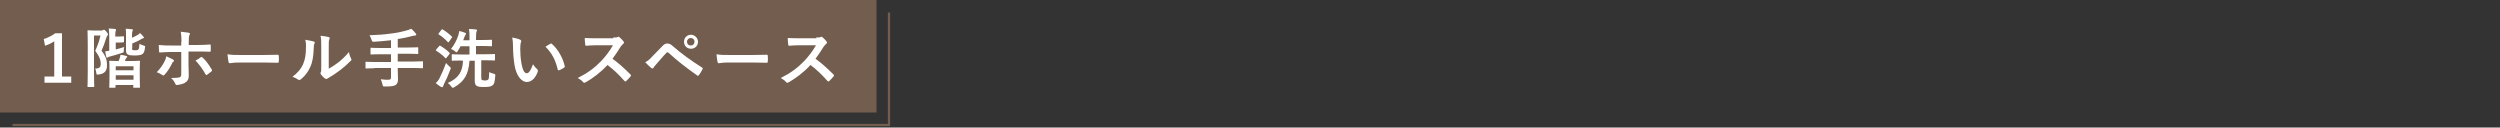 <?xml version="1.0" encoding="utf-8"?>
<!-- Generator: Adobe Illustrator 26.0.2, SVG Export Plug-In . SVG Version: 6.00 Build 0)  -->
<svg version="1.1" id="レイヤー_1" xmlns="http://www.w3.org/2000/svg" xmlns:xlink="http://www.w3.org/1999/xlink" x="0px"
	 y="0px" viewBox="0 0 1000 51" style="enable-background:new 0 0 1000 51;" xml:space="preserve">
<rect x="0" y="0" width="1000" height="51" fill="#333333" stroke="none"/>
<style type="text/css">
	.st0{fill:none;stroke:#735D4E;stroke-width:0.9;stroke-miterlimit:10;}
	.st1{fill:#735D4E;}
	.st2{fill:#FFFFFF;}
</style>
<polyline class="st0" points="355.6,5 355.6,50 5,50 "/>
<g>
	<rect class="st1" width="350.6" height="45"/>
</g>
<g>
	<path class="st2" d="M24.8,30.6h3.7v2.5H17.8v-2.5h3.9V16.5c-1,0.7-2.2,1.3-3.7,1.8l-0.5-2.7c1.7-0.5,3.2-1.3,4.6-2.3h2.7V30.6z"/>
	<path class="st2" d="M40.8,12.1c0.3,0,0.4,0,0.5-0.1c0.1-0.1,0.2-0.1,0.3-0.1c0.2,0,0.4,0.1,1,0.8c0.5,0.6,0.6,0.9,0.6,1
		c0,0.2-0.1,0.3-0.2,0.5c-0.2,0.2-0.3,0.4-0.5,1c-0.6,2-1.1,3.3-1.9,5.1c2,2.5,2.2,4.1,2.2,5.9c0,2.1-1,3.4-3.4,3.6
		c-0.8,0.1-0.8,0.1-0.9-0.8c-0.1-0.6-0.2-1.2-0.5-1.6c1.6,0.1,2.3-0.5,2.3-1.8c0-1.3-0.3-2.7-2.2-5.3c1-2.2,1.6-3.9,2.1-6.1h-2.6
		v14.7c0,3.6,0.1,5.4,0.1,5.6c0,0.2,0,0.3-0.3,0.3h-2.1c-0.3,0-0.3,0-0.3-0.3c0-0.2,0.1-2,0.1-5.6V18c0-3.7-0.1-5.5-0.1-5.6
		c0-0.3,0-0.3,0.3-0.3c0.2,0,0.8,0.1,2.1,0.1H40.8z M46.2,19.8c1.1-0.3,2.3-0.6,3.5-1c-0.1,0.4-0.2,0.8-0.2,1.3c0,0.9,0,0.9-0.8,1.1
		c-1.7,0.6-3.3,1-4.7,1.4c-0.4,0.1-0.7,0.2-0.8,0.3s-0.2,0.2-0.4,0.2s-0.2-0.2-0.3-0.4c-0.2-0.7-0.3-1.4-0.4-2.2
		c0.6,0,1.1-0.1,1.6-0.2v-5.5c0-1.4-0.1-2.5-0.2-3.4c1,0,1.6,0.1,2.5,0.2c0.3,0,0.4,0.1,0.4,0.3c0,0.2,0,0.3-0.1,0.4
		c-0.1,0.2-0.2,0.8-0.2,1.9v0.4H48c1,0,1.1-0.1,1.3-0.1c0.3,0,0.3,0,0.3,0.3v1.8c0,0.2,0,0.3-0.3,0.3C49.1,17,48.9,17,48,17h-1.7
		V19.8z M44,35.1c-0.3,0-0.3,0-0.3-0.3c0-0.2,0.1-0.9,0.1-4.7v-2.3c0-2.3-0.1-3.1-0.1-3.2c0-0.2,0-0.3,0.3-0.3c0.2,0,1,0.1,3.2,0.1
		h0.2c0.2-0.3,0.3-0.5,0.4-0.9c0.2-0.5,0.3-0.9,0.4-1.6c0.9,0.1,1.7,0.3,2.4,0.5c0.2,0.1,0.3,0.2,0.3,0.3c0,0.2-0.1,0.3-0.3,0.4
		c-0.2,0.2-0.3,0.4-0.4,0.6L50,24.4h2.5c2.3,0,3-0.1,3.2-0.1c0.3,0,0.3,0,0.3,0.3c0,0.2-0.1,0.9-0.1,2.9v2.6c0,3.8,0.1,4.5,0.1,4.7
		c0,0.2,0,0.3-0.3,0.3h-2.1c-0.3,0-0.3,0-0.3-0.3V34h-7.1v0.8c0,0.2,0,0.3-0.3,0.3H44z M46.3,28.1h7.1v-1.6h-7.1V28.1z M53.4,31.9
		v-1.8h-7.1v1.8H53.4z M52.8,19.3c0,0.5,0.1,0.6,0.3,0.7c0.2,0.1,0.5,0.1,1.1,0.1c0.7,0,1-0.1,1.2-0.4c0.2-0.3,0.3-0.8,0.4-2.2
		c0.4,0.3,1.1,0.5,1.6,0.7c0.7,0.2,0.7,0.2,0.6,0.9c-0.2,1.6-0.5,2.1-1,2.5c-0.5,0.4-1.6,0.6-3.2,0.6c-1.2,0-2.1-0.1-2.5-0.3
		c-0.5-0.2-0.9-0.6-0.9-1.7V14c0-1.2,0-2-0.1-2.5c0.8,0,1.6,0.1,2.4,0.2c0.3,0,0.5,0.1,0.5,0.3S53,12.3,53,12.4
		c-0.1,0.2-0.2,0.6-0.2,1.5v1.2c0.9-0.4,1.7-0.8,2.4-1.2c0.3-0.2,0.5-0.4,0.8-0.7c0.5,0.4,1,1,1.4,1.5c0.2,0.2,0.2,0.3,0.2,0.4
		s-0.2,0.2-0.3,0.2c-0.2,0.1-0.5,0.1-0.7,0.3c-1.2,0.7-2.4,1.3-3.7,1.8V19.3z"/>
	<path class="st2" d="M69.2,23.8c0.2,0.2,0.4,0.3,0.4,0.5c0,0.1-0.1,0.3-0.3,0.4c-0.3,0.2-0.4,0.5-0.6,0.9c-0.7,1.4-1.8,3.2-2.9,4.3
		c-0.2,0.2-0.3,0.3-0.5,0.3c-0.1,0-0.2-0.1-0.4-0.2c-0.8-0.5-1.5-0.9-2.2-1.1c1.5-1.6,2.4-2.9,3.1-4.3c0.4-0.7,0.6-1.3,0.7-2.1
		C67.5,23,68.5,23.4,69.2,23.8z M72.6,16.7c0-1.6-0.1-2.8-0.3-4c1.2,0.1,2.6,0.3,3.2,0.4c0.3,0.1,0.5,0.2,0.5,0.4
		c0,0.1-0.1,0.3-0.2,0.5c-0.2,0.4-0.3,1-0.3,2.6v1.4h3.2c2.3,0,4-0.1,5.3-0.2c0.2,0,0.3,0.1,0.3,0.4c0,0.7,0,1.4,0,2
		c0,0.3-0.1,0.5-0.4,0.5c-1.6-0.1-3.6-0.1-5.4-0.1h-3.1l0,5.3c0,1.4,0.1,2.5,0.1,4.5c0,1.3-0.5,2.1-1.5,2.7
		c-0.8,0.5-2.2,0.8-3.3,0.9c-0.3,0-0.5-0.2-0.6-0.5c-0.4-0.9-0.9-1.7-1.7-2.3c1.8,0,2.9-0.1,3.5-0.3c0.4-0.2,0.6-0.5,0.6-1.1v-9
		h-4.1c-1.5,0-3.3,0.1-4.5,0.2c-0.2,0-0.3-0.2-0.3-0.5c0-0.5-0.1-1.6-0.1-2.5c2,0.2,3.6,0.2,4.9,0.2h4.1V16.7z M80.3,22.9
		c0.1-0.1,0.2-0.1,0.3-0.1c0.2,0,0.3,0.1,0.4,0.2c1.3,1.1,2.5,2.8,3.7,4.8c0.1,0.2,0.1,0.3,0.1,0.4c0,0.2-0.1,0.3-0.3,0.4
		c-0.4,0.4-1.1,0.9-1.7,1.3C82.7,30,82.6,30,82.5,30c-0.1,0-0.2-0.1-0.3-0.3c-0.9-1.7-2.4-3.8-4-5.5C79,23.8,79.7,23.4,80.3,22.9z"
		/>
	<path class="st2" d="M95.8,25c-2.6,0-3.6,0.3-3.8,0.3c-0.3,0-0.5-0.2-0.6-0.5c-0.1-0.6-0.3-1.8-0.4-3.1c1.7,0.3,3,0.3,5.6,0.3h8.4
		c2,0,4-0.1,6-0.1c0.4,0,0.5,0.1,0.5,0.4c0.1,0.8,0.1,1.7,0,2.4c0,0.3-0.1,0.4-0.5,0.4c-1.9,0-3.9-0.1-5.8-0.1H95.8z"/>
	<path class="st2" d="M125.5,16.6c0.4,0.1,0.5,0.4,0.3,0.8c-0.3,0.6-0.3,1.1-0.3,1.8c-0.1,3.2-0.5,5.7-1.4,7.6
		c-0.7,1.6-1.8,3.3-3.7,4.9c-0.3,0.2-0.5,0.3-0.7,0.3c-0.2,0-0.3-0.1-0.5-0.2c-0.6-0.4-1.3-0.8-2.2-1.1c2-1.5,3.4-3.1,4.3-5.2
		c0.7-1.8,1.1-3.2,1.1-7.4c0-1-0.1-1.4-0.3-2.2C123.7,16.2,124.9,16.4,125.5,16.6z M131.3,27.6c1.3-0.7,2.5-1.5,3.7-2.4
		c1.6-1.2,3.1-2.6,4.6-4.4c0.1,0.9,0.4,1.8,0.8,2.6c0.1,0.2,0.2,0.3,0.2,0.4c0,0.2-0.1,0.4-0.4,0.6c-1.3,1.3-2.5,2.4-3.8,3.4
		c-1.4,1-2.8,2.1-4.6,3.1c-0.5,0.3-0.5,0.4-0.8,0.5c-0.2,0.1-0.3,0.2-0.5,0.2c-0.2,0-0.3-0.1-0.5-0.2c-0.6-0.4-1.2-1.1-1.6-1.6
		c-0.2-0.2-0.2-0.4-0.2-0.5c0-0.1,0-0.2,0.1-0.4c0.2-0.3,0.2-0.7,0.2-2v-8.1c0-2.3,0-3.3-0.3-4.5c1,0.1,2.5,0.3,3.2,0.5
		c0.3,0.1,0.5,0.2,0.5,0.4c0,0.2-0.1,0.4-0.2,0.6c-0.2,0.5-0.2,1-0.2,2.9V27.6z"/>
	<path class="st2" d="M149.8,27.3c-2.3,0-3.1,0.1-3.3,0.1c-0.3,0-0.3,0-0.3-0.3v-2.1c0-0.3,0-0.3,0.3-0.3c0.2,0,1,0.1,3.3,0.1h6.6
		v-3.1h-4.3c-2.5,0-3.4,0.1-3.6,0.1c-0.3,0-0.3,0-0.3-0.3v-2.1c0-0.2,0-0.3,0.3-0.3c0.2,0,1,0.1,3.6,0.1h4.3v-3.1
		c-2.2,0.3-4.4,0.4-6.7,0.6c-0.8,0-0.8,0-1.1-0.8c-0.2-0.7-0.5-1.3-0.8-1.8c3.3-0.1,5.9-0.3,8.7-0.7c2.5-0.3,4.3-0.7,5.7-1.1
		c0.9-0.2,1.6-0.5,2.3-0.8c0.7,0.6,1.4,1.3,1.8,1.9c0.2,0.2,0.2,0.3,0.2,0.5c0,0.1-0.2,0.3-0.4,0.3c-0.3,0-0.6,0.1-1.2,0.2
		c-1.8,0.5-3.7,0.9-5.8,1.2V19h4.4c2.5,0,3.4-0.1,3.5-0.1c0.3,0,0.3,0,0.3,0.3v2.1c0,0.3,0,0.3-0.3,0.3c-0.2,0-1-0.1-3.5-0.1h-4.4
		v3.1h6.5c2.3,0,3.1-0.1,3.3-0.1c0.3,0,0.3,0,0.3,0.3V27c0,0.3,0,0.3-0.3,0.3c-0.2,0-1-0.1-3.3-0.1h-6.5v0.9c0,1.2,0.1,2.4,0.1,3.5
		c0,1.2-0.2,1.7-0.8,2.3c-0.6,0.5-1.8,0.7-4.4,0.7c-0.8,0-0.8,0-1-0.8c-0.2-0.8-0.4-1.5-0.7-2.1c1.2,0.2,2.2,0.2,3,0.2
		c0.9,0,1.1-0.3,1.1-1v-3.7H149.8z"/>
	<path class="st2" d="M175.6,18.5c0.2-0.3,0.3-0.3,0.5-0.2c1.2,0.7,2.5,1.6,3.6,2.7c0.1,0.1,0.2,0.2,0.2,0.3c0,0.1-0.1,0.2-0.1,0.3
		l-1.2,1.5c-0.2,0.3-0.3,0.3-0.5,0.1c-1-1.1-2.2-2-3.6-2.9c-0.1-0.1-0.2-0.2-0.2-0.2c0-0.1,0.1-0.1,0.1-0.2L175.6,18.5z M175.8,31.3
		c0.7-1.4,1.7-3.6,2.6-6.1c0.3,0.4,0.9,0.9,1.4,1.4c0.4,0.3,0.5,0.5,0.5,0.7c0,0.2-0.1,0.3-0.2,0.6c-0.7,1.9-1.6,4-2.5,5.7
		c-0.2,0.4-0.3,0.8-0.4,1c-0.1,0.2-0.2,0.3-0.4,0.3c-0.1,0-0.3-0.1-0.5-0.2c-0.6-0.4-1.3-0.8-2-1.5C175,32.6,175.4,32.1,175.8,31.3z
		 M176.6,11.9c0.2-0.3,0.3-0.2,0.5-0.1c1.3,0.8,2.5,1.7,3.6,2.8c0.1,0.1,0.2,0.2,0.2,0.2c0,0.1-0.1,0.2-0.2,0.3l-1.1,1.6
		c-0.2,0.3-0.3,0.3-0.5,0.1c-1.1-1.2-2.4-2.3-3.6-3c-0.2-0.2-0.2-0.2,0-0.5L176.6,11.9z M184.6,24.2c-2.6,0-3.5,0.1-3.6,0.1
		c-0.3,0-0.3,0-0.3-0.3v-2c0-0.3,0-0.3,0.3-0.3c0.2,0,1,0.1,3.6,0.1h3.2v-3.3h-3.6c-0.3,0.6-0.7,1.3-1.1,1.9
		c-0.2,0.4-0.3,0.5-0.5,0.5s-0.3-0.1-0.6-0.4c-0.5-0.4-1-0.7-1.6-0.9c1.4-1.8,2.3-3.6,2.9-5.4c0.2-0.7,0.3-1.1,0.4-1.8
		c0.9,0.2,1.6,0.4,2.3,0.7c0.3,0.1,0.4,0.2,0.4,0.4c0,0.2-0.1,0.3-0.2,0.4c-0.1,0.2-0.3,0.5-0.5,1.1c-0.1,0.3-0.3,0.7-0.4,1.1h2.5
		v-0.7c0-1.8,0-2.6-0.2-3.8c1,0,1.9,0.1,2.8,0.2c0.3,0,0.4,0.1,0.4,0.3c0,0.2-0.1,0.4-0.2,0.5c-0.1,0.3-0.2,0.9-0.2,2.7V16h2.7
		c2.4,0,3.2-0.1,3.4-0.1c0.3,0,0.3,0,0.3,0.3v2c0,0.3,0,0.3-0.3,0.3c-0.2,0-1-0.1-3.4-0.1h-2.7v3.3h3.7c2.5,0,3.4-0.1,3.6-0.1
		c0.2,0,0.3,0,0.3,0.3v2c0,0.3,0,0.3-0.3,0.3c-0.2,0-1-0.1-3.6-0.1h-1.6v6.9c0,0.6,0.1,0.9,0.3,1c0.3,0.1,0.7,0.2,1.2,0.2
		c0.6,0,0.9-0.1,1.2-0.3c0.4-0.3,0.4-1,0.5-3.1c0.4,0.3,1.1,0.5,1.8,0.7c0.6,0.2,0.7,0.2,0.6,0.9c-0.2,2.4-0.4,3.3-1.2,3.8
		c-0.7,0.5-1.8,0.6-3.2,0.6c-1.6,0-2.5-0.1-3.1-0.5c-0.4-0.3-0.7-0.8-0.7-2v-8h-2.1c-0.4,5.4-2,8.2-6.1,10.6
		c-0.3,0.2-0.5,0.2-0.6,0.2c-0.2,0-0.3-0.1-0.6-0.5c-0.4-0.6-0.9-1.1-1.4-1.4c4.4-2,5.9-4.5,6.1-8.9H184.6z"/>
	<path class="st2" d="M208.1,15.9c0.2,0.1,0.4,0.3,0.4,0.5c0,0.2-0.1,0.4-0.2,0.7c-0.1,0.3-0.2,1.4-0.2,2.5c0,1.7,0.1,3.5,0.5,5.9
		c0.4,2.1,1,3.8,2.1,3.8c0.8,0,1.5-0.9,2.5-3.6c0.6,0.9,1.1,1.5,1.7,2c0.3,0.3,0.3,0.6,0.2,1c-1,2.7-2.6,4.1-4.4,4.1
		c-2,0-4.2-2.4-4.9-6.8c-0.4-2.5-0.6-5.2-0.6-7.6c0-1.4-0.1-2.2-0.3-3.4C206,15.2,207.3,15.5,208.1,15.9z M220.2,17.5
		c0.1-0.1,0.2-0.1,0.3-0.1c0.1,0,0.2,0.1,0.3,0.2c2.4,2.1,4.4,5.6,5.1,8.9c0.1,0.3-0.1,0.4-0.3,0.6c-0.7,0.4-1.3,0.8-2,1
		c-0.3,0.1-0.5,0-0.5-0.3c-0.9-3.7-2.2-6.4-4.9-9.1C219.1,18.1,219.7,17.7,220.2,17.5z"/>
	<path class="st2" d="M245.3,15c0.9,0,1.4,0,1.8-0.2c0.1-0.1,0.2-0.1,0.3-0.1c0.2,0,0.3,0.1,0.4,0.2c0.6,0.5,1.2,1.1,1.7,1.8
		c0.1,0.1,0.1,0.2,0.1,0.3c0,0.2-0.1,0.3-0.3,0.5c-0.3,0.3-0.7,0.7-1,1.1c-1.1,1.8-2.1,3.3-3.3,4.9c2.5,1.8,4.8,3.9,7.2,6.3
		c0.1,0.1,0.2,0.3,0.2,0.4c0,0.1-0.1,0.2-0.2,0.4c-0.5,0.6-1.1,1.2-1.7,1.8c-0.1,0.1-0.2,0.2-0.3,0.2c-0.1,0-0.2-0.1-0.4-0.2
		c-2.2-2.5-4.4-4.6-6.8-6.4c-2.9,3.1-5.9,5.3-8.7,6.9c-0.2,0.1-0.4,0.2-0.6,0.2c-0.2,0-0.3-0.1-0.4-0.2c-0.6-0.7-1.3-1.2-2.2-1.7
		c4.1-2.1,6.5-3.9,9.2-6.6c1.9-2,3.3-3.8,4.9-6.5l-6.7,0c-1.4,0-2.7,0.1-4.1,0.2c-0.2,0-0.3-0.2-0.3-0.4c-0.1-0.5-0.2-1.8-0.2-2.7
		c1.4,0.1,2.7,0.1,4.4,0.1H245.3z"/>
	<path class="st2" d="M260.8,22.7c1.3-1.3,2.5-2.6,3.8-3.9c1-1.1,1.5-1.4,2.3-1.4c0.8,0,1.3,0.2,2.3,1.1c3.3,2.9,7.3,5.8,11.6,8.5
		c0.3,0.2,0.4,0.4,0.2,0.7c-0.5,0.9-0.9,1.7-1.4,2.3c-0.1,0.2-0.3,0.3-0.4,0.3c-0.1,0-0.2,0-0.3-0.1c-4.1-2.9-7.8-5.7-11.5-9.1
		c-0.2-0.1-0.3-0.2-0.4-0.2c-0.2,0-0.3,0.1-0.4,0.2c-1.3,1.3-2.4,2.7-4.2,4.7c-0.7,0.8-0.9,1.1-1,1.3c-0.1,0.2-0.3,0.3-0.5,0.3
		c-0.1,0-0.2-0.1-0.4-0.2c-0.7-0.6-1.5-1.3-2.4-2.3C259.2,24.3,259.8,23.8,260.8,22.7z M279.2,16.7c0,1.6-1.2,2.8-2.8,2.8
		c-1.6,0-2.8-1.2-2.8-2.8c0-1.6,1.2-2.8,2.8-2.8C277.9,13.9,279.2,15.2,279.2,16.7z M274.8,16.7c0,0.9,0.6,1.5,1.5,1.5
		c0.9,0,1.5-0.6,1.5-1.5c0-0.9-0.6-1.5-1.5-1.5C275.5,15.2,274.8,15.8,274.8,16.7z"/>
	<path class="st2" d="M291.4,25c-2.6,0-3.6,0.3-3.8,0.3c-0.3,0-0.5-0.2-0.6-0.5c-0.1-0.6-0.3-1.8-0.4-3.1c1.7,0.3,3,0.3,5.6,0.3h8.4
		c2,0,4-0.1,6-0.1c0.4,0,0.5,0.1,0.5,0.4c0.1,0.8,0.1,1.7,0,2.4c0,0.3-0.1,0.4-0.5,0.4c-2,0-3.9-0.1-5.8-0.1H291.4z"/>
	<path class="st2" d="M326.5,15c0.9,0,1.4,0,1.8-0.2c0.1-0.1,0.2-0.1,0.3-0.1c0.2,0,0.3,0.1,0.4,0.2c0.6,0.5,1.2,1.1,1.7,1.8
		c0.1,0.1,0.1,0.2,0.1,0.3c0,0.2-0.1,0.3-0.3,0.5c-0.3,0.3-0.7,0.7-1,1.1c-1.1,1.8-2.1,3.3-3.3,4.9c2.5,1.8,4.8,3.9,7.2,6.3
		c0.1,0.1,0.2,0.3,0.2,0.4c0,0.1-0.1,0.2-0.2,0.4c-0.5,0.6-1.1,1.2-1.7,1.8c-0.1,0.1-0.2,0.2-0.3,0.2c-0.1,0-0.2-0.1-0.4-0.2
		c-2.2-2.5-4.4-4.6-6.8-6.4c-2.9,3.1-5.9,5.3-8.7,6.9c-0.2,0.1-0.4,0.2-0.6,0.2c-0.2,0-0.3-0.1-0.4-0.2c-0.6-0.7-1.3-1.2-2.2-1.7
		c4.1-2.1,6.5-3.9,9.2-6.6c1.9-2,3.3-3.8,4.9-6.5l-6.7,0c-1.4,0-2.7,0.1-4.1,0.2c-0.2,0-0.3-0.2-0.3-0.4c-0.1-0.5-0.2-1.8-0.2-2.7
		c1.4,0.1,2.7,0.1,4.4,0.1H326.5z"/>
</g>
</svg>
